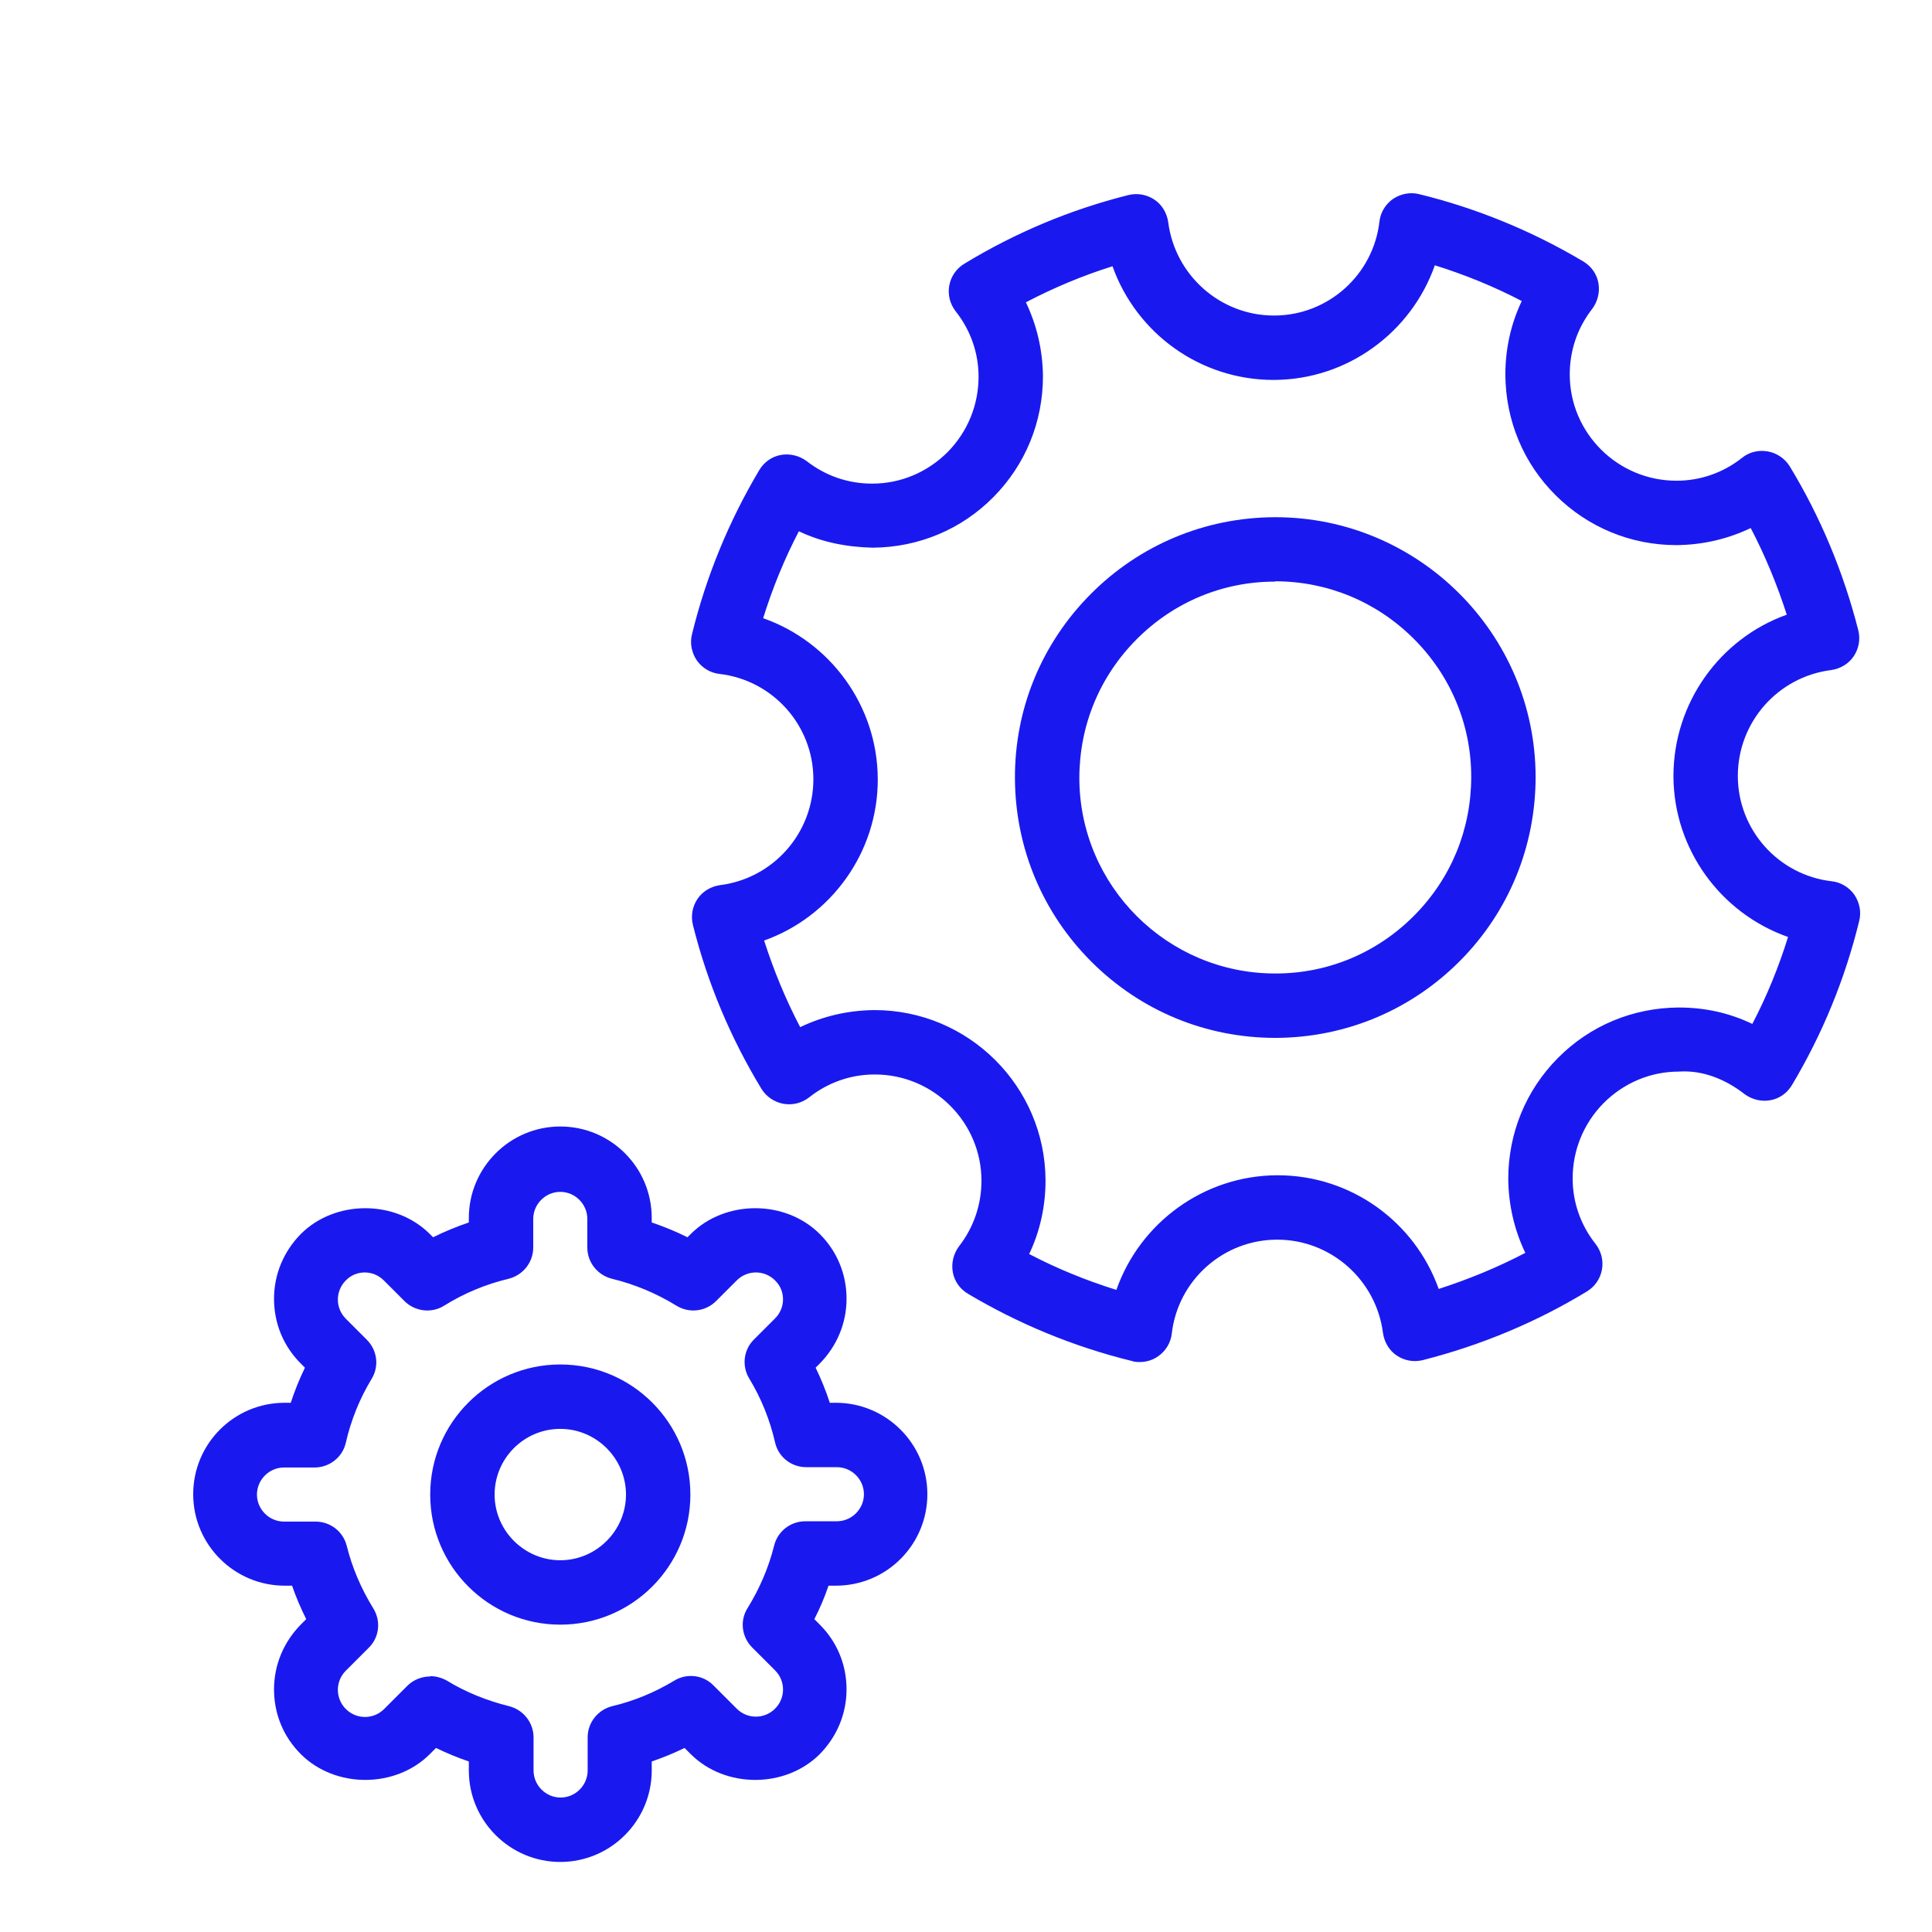 <svg width="120" height="120" viewBox="0 0 120 120" fill="none" xmlns="http://www.w3.org/2000/svg">
<path d="M34.801 100.91C30.341 100.91 26.721 97.29 26.721 92.83C26.721 88.37 30.341 84.75 34.801 84.75C39.261 84.75 42.881 88.37 42.881 92.83C42.881 97.29 39.261 100.91 34.801 100.91ZM34.801 88.75C32.541 88.75 30.721 90.59 30.721 92.83C30.721 95.07 32.561 96.91 34.801 96.91C37.041 96.91 38.881 95.07 38.881 92.83C38.881 90.59 37.041 88.75 34.801 88.75Z" fill="#1919EF"/>
<path d="M70.8 84.598C70.64 84.598 70.48 84.598 70.32 84.538C66.72 83.658 63.28 82.238 60.12 80.358C59.62 80.058 59.28 79.578 59.18 79.018C59.08 78.458 59.22 77.878 59.56 77.418C60.48 76.238 60.96 74.818 60.96 73.338C60.96 69.698 57.98 66.738 54.34 66.738H54.32C52.84 66.738 51.42 67.238 50.26 68.158C49.8 68.518 49.22 68.658 48.66 68.558C48.1 68.458 47.6 68.118 47.3 67.638C45.38 64.478 43.94 61.058 43.04 57.458C42.9 56.898 43 56.318 43.32 55.838C43.64 55.358 44.16 55.058 44.72 54.978C48.04 54.558 50.52 51.738 50.52 48.398C50.52 45.058 48 42.238 44.68 41.858C44.12 41.798 43.6 41.478 43.28 41.018C42.96 40.538 42.84 39.958 42.98 39.398C43.86 35.798 45.28 32.358 47.16 29.198C47.46 28.698 47.94 28.358 48.5 28.258C49.06 28.158 49.64 28.298 50.1 28.638C51.28 29.558 52.68 30.038 54.16 30.038H54.18C55.94 30.038 57.6 29.338 58.86 28.078C60.1 26.818 60.78 25.158 60.78 23.398C60.78 21.918 60.28 20.498 59.36 19.338C59 18.878 58.86 18.298 58.96 17.738C59.06 17.178 59.4 16.678 59.9 16.378C63.06 14.458 66.48 13.018 70.08 12.118C70.64 11.978 71.22 12.078 71.7 12.398C72.18 12.718 72.48 13.238 72.56 13.798C72.98 17.098 75.8 19.598 79.12 19.598H79.14C82.48 19.598 85.3 17.078 85.68 13.758C85.74 13.198 86.06 12.678 86.52 12.358C87 12.038 87.58 11.918 88.14 12.058C91.74 12.938 95.18 14.358 98.34 16.238C98.84 16.538 99.18 17.018 99.28 17.578C99.38 18.138 99.24 18.718 98.9 19.178C97.98 20.358 97.5 21.758 97.5 23.258C97.5 26.898 100.48 29.858 104.12 29.858H104.14C105.62 29.858 107.04 29.358 108.2 28.438C108.64 28.078 109.22 27.938 109.8 28.038C110.36 28.138 110.86 28.478 111.16 28.958C113.08 32.118 114.5 35.538 115.42 39.138C115.56 39.698 115.46 40.278 115.14 40.758C114.82 41.238 114.3 41.538 113.74 41.618C110.42 42.038 107.94 44.858 107.94 48.198C107.94 51.538 110.46 54.358 113.78 54.738C114.34 54.798 114.86 55.118 115.18 55.578C115.5 56.058 115.62 56.638 115.48 57.198C114.6 60.798 113.2 64.218 111.3 67.398C111 67.898 110.52 68.238 109.96 68.338C109.4 68.438 108.82 68.298 108.36 67.958C107.18 67.038 105.76 66.458 104.28 66.558C102.52 66.558 100.86 67.258 99.6 68.518C98.36 69.778 97.68 71.438 97.68 73.198C97.68 74.678 98.18 76.098 99.1 77.258C99.46 77.718 99.6 78.298 99.5 78.858C99.4 79.418 99.06 79.918 98.56 80.218C95.4 82.138 91.98 83.558 88.38 84.478C87.82 84.618 87.24 84.518 86.76 84.198C86.28 83.878 85.98 83.358 85.9 82.798C85.48 79.498 82.66 76.998 79.34 76.998H79.32C75.98 76.998 73.16 79.518 72.78 82.838C72.72 83.398 72.4 83.918 71.94 84.238C71.6 84.478 71.2 84.598 70.8 84.598ZM63.94 77.898C65.66 78.798 67.48 79.538 69.34 80.118C70.8 75.958 74.76 73.018 79.32 72.998H79.36C83.92 72.998 87.88 75.898 89.36 80.058C91.22 79.458 93.02 78.718 94.74 77.818C94.06 76.398 93.7 74.858 93.68 73.238C93.68 70.398 94.76 67.738 96.76 65.718C98.76 63.698 101.42 62.598 104.26 62.578C105.92 62.578 107.42 62.918 108.84 63.598C109.74 61.878 110.48 60.058 111.06 58.198C106.9 56.738 103.96 52.778 103.94 48.218C103.94 43.638 106.84 39.658 110.98 38.178C110.38 36.318 109.64 34.518 108.74 32.798C107.32 33.478 105.78 33.838 104.16 33.858H104.12C101.3 33.858 98.64 32.758 96.64 30.778C94.62 28.778 93.52 26.118 93.5 23.278C93.5 21.678 93.84 20.118 94.52 18.698C92.8 17.798 90.98 17.058 89.12 16.478C87.66 20.638 83.7 23.578 79.14 23.598H79.1C74.54 23.598 70.58 20.698 69.1 16.538C67.24 17.118 65.44 17.878 63.72 18.778C64.4 20.198 64.76 21.738 64.78 23.358C64.78 26.198 63.7 28.858 61.7 30.878C59.7 32.898 57.04 33.998 54.2 34.018C52.58 33.978 51.04 33.678 49.62 32.998C48.72 34.718 47.98 36.538 47.4 38.398C51.56 39.858 54.5 43.818 54.52 48.378C54.54 52.938 51.62 56.938 47.46 58.418C48.06 60.278 48.8 62.078 49.7 63.798C51.12 63.118 52.66 62.758 54.28 62.738H54.32C60.16 62.738 64.92 67.478 64.94 73.318C64.94 74.918 64.6 76.478 63.92 77.898H63.94Z" fill="#1919EF"/>
<path d="M79.22 64.465C74.92 64.465 70.88 62.805 67.82 59.765C64.76 56.725 63.06 52.665 63.04 48.345C63.02 44.025 64.7 39.965 67.74 36.905C70.78 33.845 74.84 32.145 79.16 32.125H79.22C88.1 32.125 95.36 39.345 95.38 48.245C95.38 52.565 93.72 56.625 90.68 59.685C87.64 62.745 83.58 64.445 79.26 64.465H79.2H79.22ZM79.22 36.125H79.18C75.94 36.125 72.88 37.405 70.58 39.725C68.28 42.045 67.04 45.085 67.04 48.345C67.06 55.045 72.52 60.465 79.2 60.465H79.24C82.48 60.465 85.54 59.185 87.84 56.865C90.14 54.545 91.38 51.505 91.38 48.245C91.38 45.005 90.1 41.945 87.78 39.645C85.48 37.365 82.44 36.105 79.2 36.105L79.22 36.125Z" fill="#1919EF"/>
<path d="M34.8 115.649C31.68 115.649 29.12 113.109 29.12 109.969V109.409C28.42 109.169 27.74 108.889 27.08 108.569L26.7 108.949C24.56 111.089 20.82 111.089 18.68 108.949C17.6 107.869 17.02 106.449 17.02 104.929C17.02 103.409 17.62 101.989 18.68 100.909L19.02 100.569C18.68 99.889 18.38 99.189 18.14 98.489H17.68C14.56 98.489 12 95.949 12 92.809C12 89.669 14.54 87.129 17.68 87.129H18.06C18.3 86.389 18.6 85.649 18.94 84.949L18.68 84.689C17.6 83.609 17.02 82.189 17.02 80.669C17.02 79.149 17.62 77.729 18.68 76.649C20.82 74.509 24.56 74.509 26.7 76.649L26.9 76.849C27.62 76.489 28.36 76.189 29.12 75.929V75.649C29.12 72.529 31.66 69.969 34.8 69.969C37.94 69.969 40.48 72.509 40.48 75.649V75.929C41.24 76.189 41.98 76.489 42.7 76.849L42.9 76.649C45.04 74.509 48.78 74.509 50.92 76.649C52 77.729 52.58 79.149 52.58 80.669C52.58 82.189 51.98 83.609 50.92 84.689L50.66 84.949C51 85.649 51.3 86.389 51.54 87.129H51.92C55.04 87.129 57.6 89.669 57.6 92.809C57.6 95.949 55.06 98.489 51.92 98.489H51.46C51.22 99.209 50.92 99.909 50.58 100.569L50.92 100.909C52 101.989 52.58 103.409 52.58 104.929C52.58 106.449 51.98 107.869 50.92 108.949C48.78 111.089 45.04 111.089 42.9 108.949L42.52 108.569C41.86 108.889 41.18 109.169 40.48 109.409V109.969C40.48 113.089 37.94 115.649 34.8 115.649ZM26.72 104.109C27.08 104.109 27.44 104.209 27.76 104.389C28.94 105.109 30.24 105.629 31.6 105.969C32.5 106.189 33.14 106.989 33.14 107.909V109.969C33.14 110.889 33.9 111.649 34.82 111.649C35.74 111.649 36.5 110.889 36.5 109.969V107.909C36.5 106.989 37.14 106.189 38.04 105.969C39.4 105.649 40.68 105.109 41.88 104.389C42.66 103.909 43.68 104.029 44.32 104.689L45.76 106.129C46.42 106.789 47.48 106.789 48.14 106.129C48.8 105.469 48.8 104.409 48.14 103.749L46.72 102.329C46.06 101.669 45.94 100.649 46.44 99.869C47.18 98.669 47.74 97.369 48.08 96.009C48.3 95.109 49.1 94.489 50.02 94.489H51.98C52.9 94.489 53.66 93.729 53.66 92.809C53.66 91.889 52.9 91.129 51.98 91.129H50.08C49.14 91.129 48.34 90.489 48.14 89.589C47.82 88.189 47.28 86.849 46.54 85.629C46.06 84.849 46.18 83.829 46.84 83.189L48.14 81.889C48.8 81.229 48.8 80.169 48.14 79.529C47.48 78.869 46.42 78.869 45.76 79.529L44.48 80.809C43.82 81.469 42.8 81.589 42 81.089C40.76 80.329 39.42 79.769 38.02 79.429C37.12 79.209 36.48 78.409 36.48 77.489V75.709C36.48 74.789 35.72 74.029 34.8 74.029C33.88 74.029 33.12 74.789 33.12 75.709V77.489C33.12 78.409 32.48 79.209 31.58 79.429C30.16 79.769 28.82 80.329 27.6 81.089C26.82 81.589 25.78 81.469 25.12 80.809L23.84 79.529C23.18 78.869 22.12 78.869 21.48 79.529C20.82 80.189 20.82 81.249 21.48 81.909L22.78 83.209C23.44 83.869 23.56 84.869 23.08 85.649C22.34 86.869 21.8 88.209 21.48 89.609C21.28 90.509 20.46 91.149 19.54 91.149H17.64C16.72 91.149 15.96 91.909 15.96 92.829C15.96 93.749 16.72 94.509 17.64 94.509H19.6C20.52 94.509 21.32 95.129 21.54 96.029C21.88 97.389 22.44 98.689 23.18 99.889C23.68 100.689 23.56 101.709 22.9 102.349L21.48 103.769C20.82 104.429 20.82 105.489 21.48 106.149C22.14 106.809 23.2 106.809 23.86 106.149L25.3 104.709C25.68 104.329 26.2 104.129 26.72 104.129V104.109Z" fill="#1919EF"/>
</svg>
